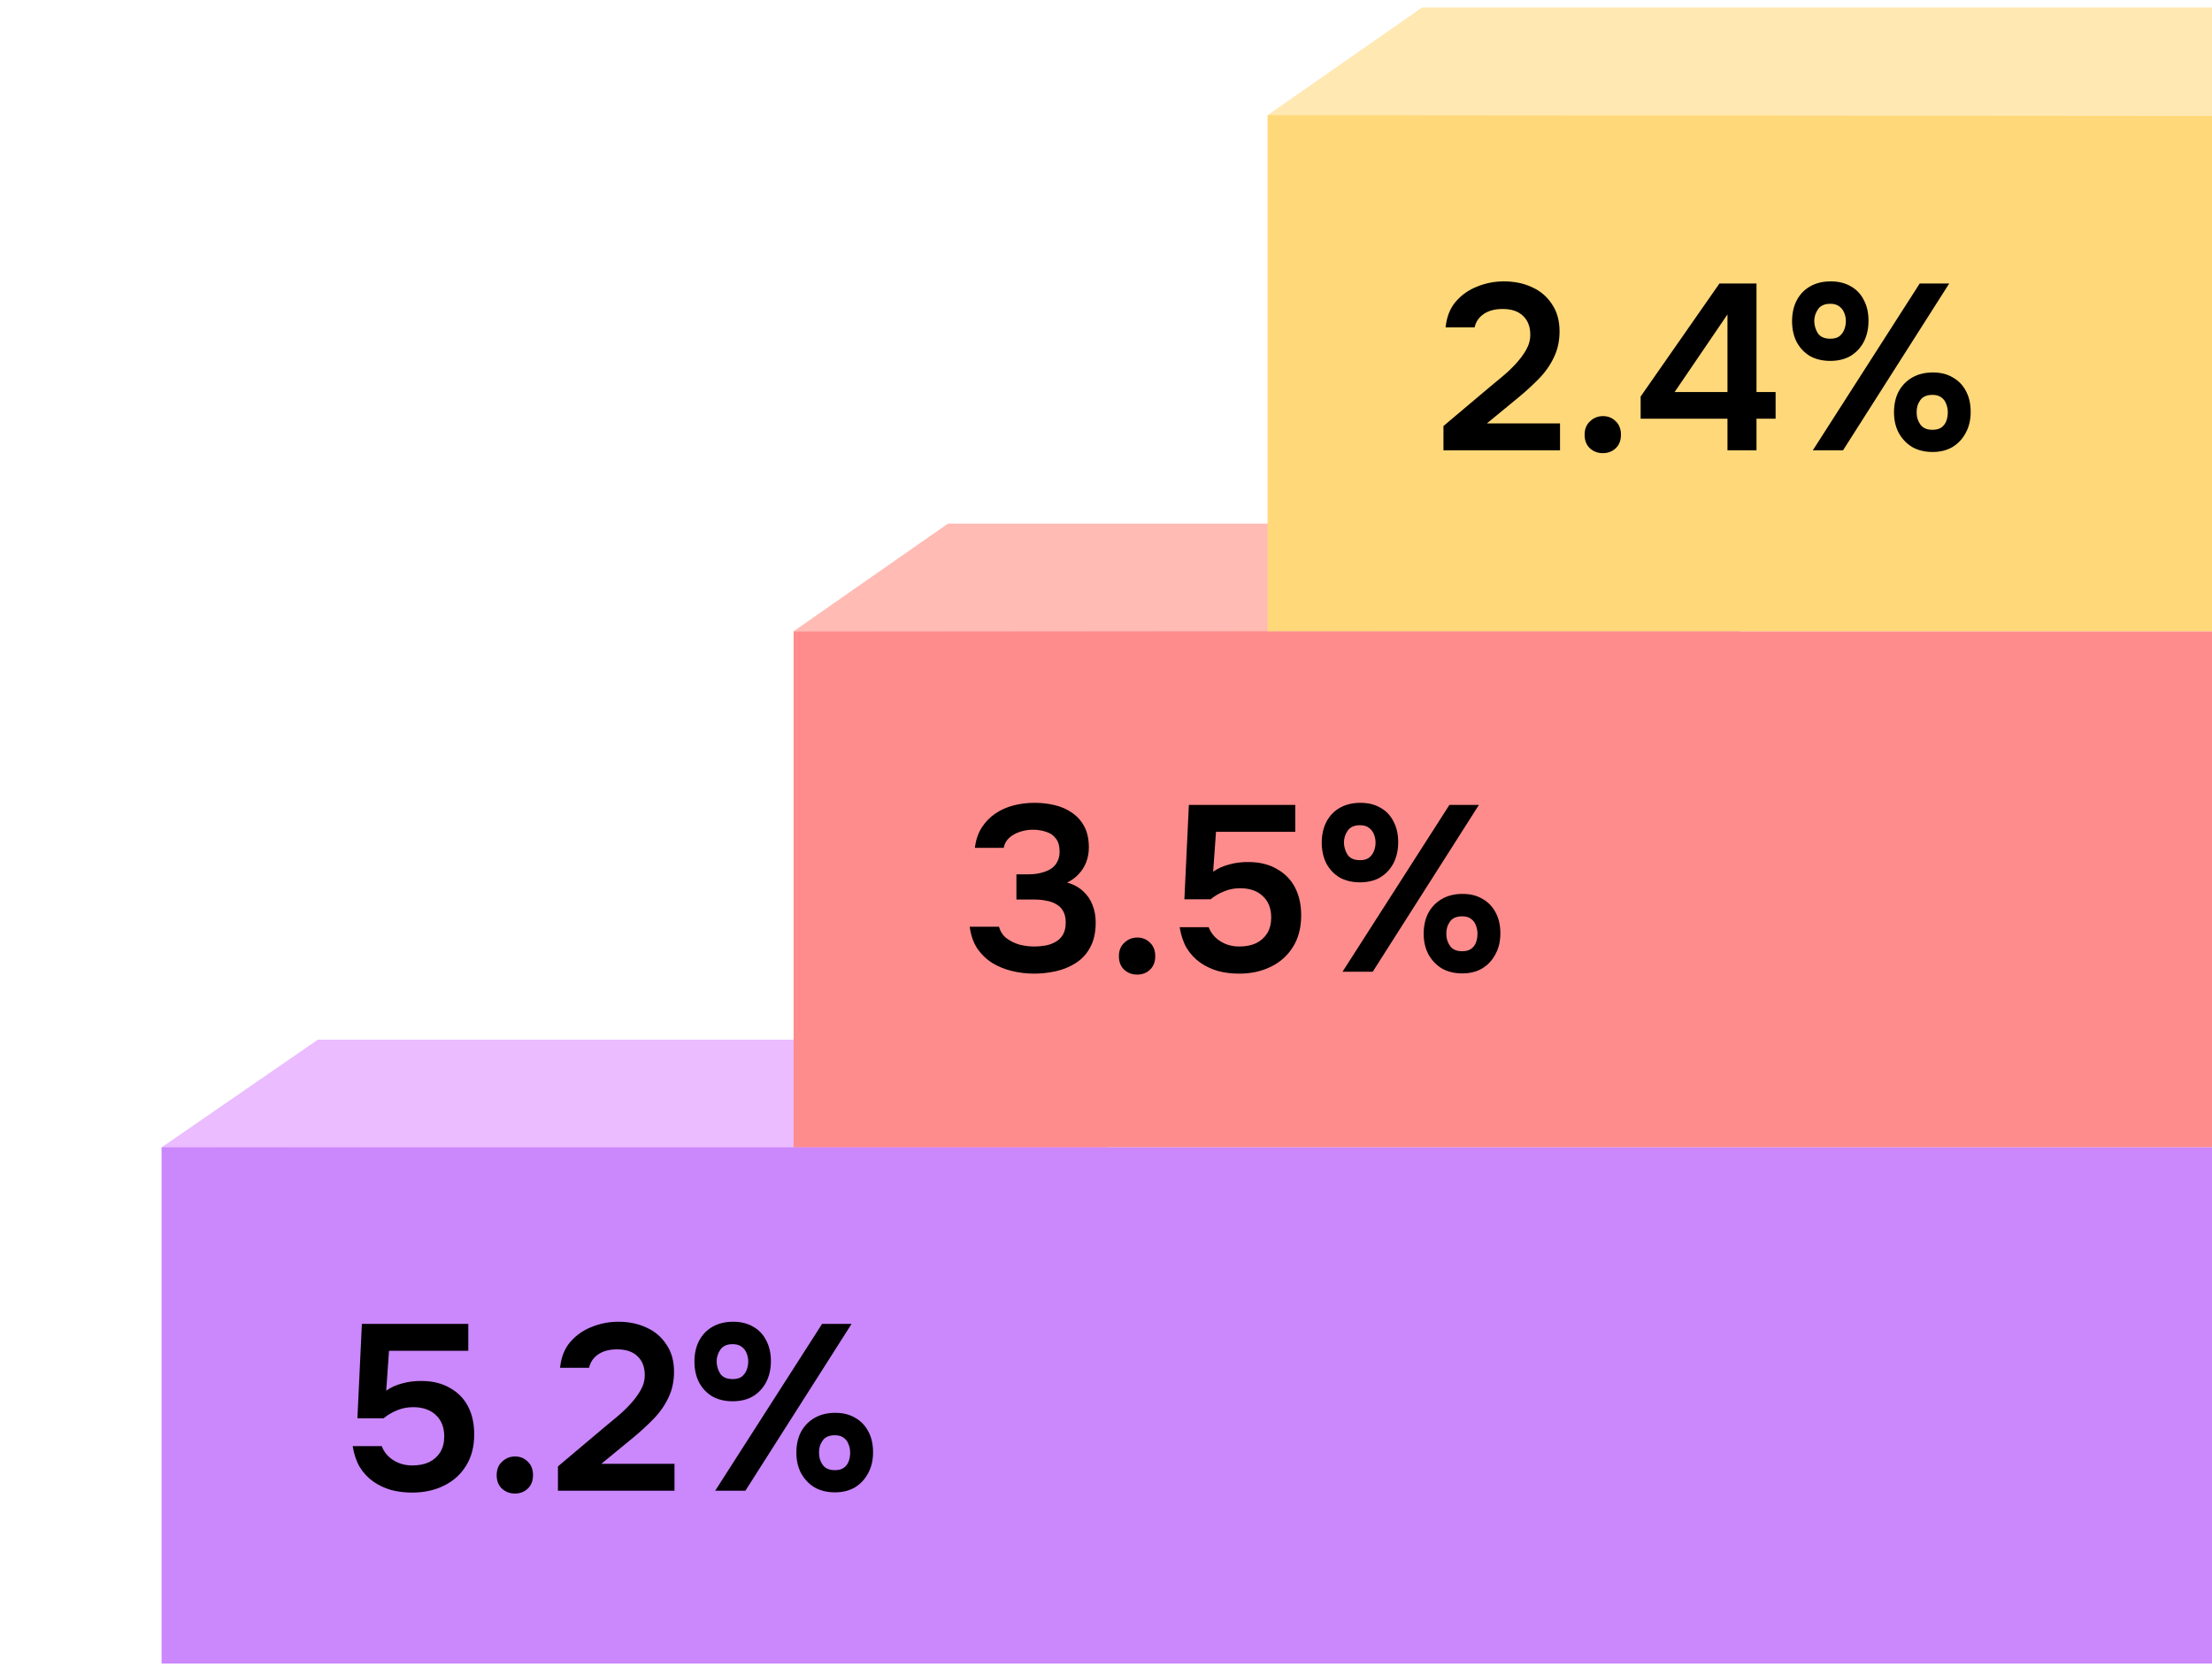 <svg width="140" height="106" viewBox="0 0 140 106" fill="none" xmlns="http://www.w3.org/2000/svg">
<path d="M60.001 33.137L50.227 39.952L110.09 40.001V33.137H60.001Z" fill="#FFBBB4"/>
<path d="M22.396 65.801L10.227 72.616L70.09 72.665V65.801H22.396Z" fill="#CB87FC"/>
<path d="M20.115 65.801L10.227 72.616L70.09 72.665V65.801H20.115Z" fill="#EBBCFF"/>
<rect x="50.227" y="39.948" width="105" height="32.667" fill="#FF8C8C"/>
<path d="M65.45 61.62C64.982 61.62 64.519 61.566 64.061 61.456C63.603 61.347 63.185 61.177 62.807 60.948C62.429 60.709 62.11 60.401 61.851 60.023C61.602 59.644 61.443 59.186 61.373 58.649H63.225C63.315 58.957 63.474 59.201 63.703 59.38C63.942 59.56 64.216 59.694 64.524 59.784C64.833 59.863 65.147 59.903 65.465 59.903C65.694 59.903 65.923 59.883 66.152 59.843C66.381 59.804 66.595 59.729 66.794 59.619C66.993 59.51 67.153 59.356 67.272 59.156C67.391 58.957 67.451 58.699 67.451 58.38C67.451 58.091 67.396 57.852 67.287 57.663C67.187 57.474 67.043 57.33 66.854 57.23C66.675 57.12 66.466 57.046 66.227 57.006C65.998 56.956 65.754 56.931 65.495 56.931H64.33V55.334H65.092C65.38 55.334 65.644 55.304 65.883 55.244C66.122 55.184 66.331 55.1 66.51 54.99C66.69 54.871 66.824 54.721 66.914 54.542C67.013 54.363 67.063 54.149 67.063 53.9C67.063 53.541 66.983 53.263 66.824 53.064C66.675 52.864 66.471 52.725 66.212 52.645C65.953 52.556 65.669 52.511 65.361 52.511C65.082 52.511 64.813 52.556 64.554 52.645C64.295 52.725 64.071 52.85 63.882 53.019C63.693 53.188 63.574 53.402 63.524 53.661H61.702C61.762 53.163 61.906 52.735 62.135 52.377C62.364 52.018 62.648 51.725 62.986 51.496C63.335 51.257 63.723 51.083 64.151 50.973C64.579 50.864 65.022 50.809 65.48 50.809C65.928 50.809 66.356 50.858 66.764 50.958C67.182 51.058 67.551 51.222 67.869 51.451C68.188 51.67 68.442 51.959 68.631 52.317C68.82 52.675 68.915 53.113 68.915 53.631C68.915 53.96 68.86 54.268 68.75 54.557C68.641 54.846 68.482 55.1 68.272 55.319C68.073 55.538 67.829 55.717 67.541 55.856C67.939 55.966 68.272 56.145 68.541 56.394C68.81 56.633 69.009 56.921 69.139 57.26C69.278 57.598 69.348 57.972 69.348 58.38C69.348 59.017 69.228 59.55 68.989 59.978C68.76 60.396 68.452 60.724 68.064 60.963C67.685 61.202 67.267 61.372 66.809 61.471C66.351 61.571 65.898 61.62 65.45 61.62ZM71.967 61.68C71.648 61.68 71.375 61.576 71.146 61.367C70.927 61.157 70.817 60.874 70.817 60.515C70.817 60.157 70.932 59.873 71.161 59.664C71.39 59.445 71.663 59.336 71.982 59.336C72.3 59.336 72.569 59.445 72.788 59.664C73.007 59.873 73.117 60.157 73.117 60.515C73.117 60.874 73.007 61.157 72.788 61.367C72.569 61.576 72.296 61.68 71.967 61.68ZM78.425 61.62C77.957 61.62 77.514 61.566 77.096 61.456C76.678 61.337 76.3 61.157 75.961 60.919C75.623 60.68 75.339 60.376 75.11 60.008C74.891 59.629 74.742 59.186 74.662 58.679H76.499C76.578 58.898 76.708 59.102 76.887 59.291C77.076 59.48 77.3 59.629 77.559 59.739C77.828 59.848 78.117 59.903 78.425 59.903C78.843 59.903 79.202 59.833 79.5 59.694C79.799 59.545 80.033 59.336 80.202 59.067C80.371 58.788 80.456 58.455 80.456 58.066C80.456 57.489 80.277 57.036 79.918 56.707C79.57 56.379 79.092 56.215 78.485 56.215C78.126 56.215 77.793 56.279 77.484 56.409C77.176 56.528 76.887 56.697 76.618 56.916H74.961L75.244 50.943H81.979V52.645H76.962L76.782 55.169C77.081 54.96 77.425 54.806 77.813 54.706C78.201 54.597 78.624 54.547 79.082 54.557C79.759 54.567 80.341 54.716 80.829 55.005C81.327 55.284 81.706 55.672 81.964 56.17C82.223 56.668 82.353 57.255 82.353 57.932C82.353 58.718 82.178 59.385 81.83 59.933C81.491 60.48 81.023 60.899 80.426 61.187C79.839 61.476 79.172 61.62 78.425 61.62ZM84.969 61.501L91.734 50.943H93.601L86.881 61.501H84.969ZM92.555 61.605C92.058 61.605 91.625 61.501 91.256 61.292C90.898 61.073 90.614 60.774 90.405 60.396C90.206 60.018 90.106 59.584 90.106 59.097C90.106 58.589 90.206 58.146 90.405 57.768C90.614 57.389 90.903 57.096 91.271 56.887C91.64 56.678 92.073 56.573 92.57 56.573C93.058 56.573 93.476 56.678 93.825 56.887C94.183 57.086 94.462 57.374 94.661 57.753C94.86 58.121 94.96 58.559 94.96 59.067C94.96 59.575 94.855 60.018 94.646 60.396C94.447 60.774 94.168 61.073 93.81 61.292C93.451 61.501 93.033 61.605 92.555 61.605ZM92.541 60.202C92.779 60.202 92.969 60.152 93.108 60.052C93.257 59.943 93.362 59.804 93.422 59.634C93.481 59.465 93.511 59.286 93.511 59.097C93.511 58.908 93.476 58.728 93.407 58.559C93.347 58.39 93.247 58.255 93.108 58.156C92.969 58.046 92.779 57.992 92.541 57.992C92.182 57.992 91.923 58.106 91.764 58.335C91.605 58.564 91.53 58.823 91.54 59.112C91.54 59.4 91.62 59.654 91.779 59.873C91.938 60.092 92.192 60.202 92.541 60.202ZM86.075 55.841C85.577 55.841 85.144 55.737 84.775 55.528C84.417 55.309 84.138 55.01 83.939 54.632C83.75 54.253 83.655 53.82 83.655 53.332C83.655 52.825 83.755 52.382 83.954 52.003C84.153 51.625 84.437 51.331 84.805 51.122C85.174 50.913 85.607 50.809 86.104 50.809C86.592 50.809 87.015 50.913 87.374 51.122C87.732 51.321 88.006 51.61 88.195 51.988C88.394 52.357 88.494 52.795 88.494 53.303C88.494 53.8 88.394 54.243 88.195 54.632C87.996 55.01 87.717 55.309 87.359 55.528C87 55.737 86.572 55.841 86.075 55.841ZM86.075 54.438C86.313 54.438 86.503 54.388 86.642 54.288C86.781 54.179 86.886 54.039 86.956 53.87C87.025 53.691 87.06 53.512 87.06 53.332C87.06 53.143 87.025 52.964 86.956 52.795C86.886 52.626 86.781 52.491 86.642 52.392C86.503 52.282 86.313 52.227 86.075 52.227C85.716 52.227 85.457 52.342 85.298 52.571C85.139 52.8 85.059 53.054 85.059 53.332C85.069 53.621 85.149 53.88 85.298 54.109C85.457 54.328 85.716 54.438 86.075 54.438Z" fill="black"/>
<rect x="10.227" y="72.615" width="140" height="32.667" fill="#CB87FC"/>
<path d="M26.085 94.463C25.617 94.463 25.174 94.409 24.756 94.299C24.338 94.18 23.96 94 23.621 93.761C23.283 93.522 22.999 93.219 22.77 92.85C22.551 92.472 22.402 92.029 22.322 91.521H24.159C24.238 91.74 24.368 91.945 24.547 92.134C24.736 92.323 24.96 92.472 25.219 92.582C25.488 92.691 25.777 92.746 26.085 92.746C26.503 92.746 26.862 92.676 27.16 92.537C27.459 92.388 27.693 92.178 27.862 91.91C28.032 91.631 28.116 91.297 28.116 90.909C28.116 90.332 27.937 89.879 27.579 89.55C27.23 89.222 26.752 89.057 26.145 89.057C25.787 89.057 25.453 89.122 25.144 89.251C24.836 89.371 24.547 89.54 24.278 89.759H22.621L22.904 83.786H29.639V85.488H24.622L24.443 88.012C24.741 87.803 25.085 87.649 25.473 87.549C25.861 87.44 26.284 87.39 26.742 87.4C27.419 87.41 28.002 87.559 28.489 87.848C28.987 88.126 29.366 88.515 29.624 89.013C29.883 89.51 30.013 90.098 30.013 90.775C30.013 91.561 29.838 92.228 29.49 92.776C29.151 93.323 28.684 93.741 28.086 94.03C27.499 94.319 26.832 94.463 26.085 94.463ZM32.585 94.523C32.266 94.523 31.992 94.418 31.763 94.209C31.544 94 31.435 93.716 31.435 93.358C31.435 93 31.549 92.716 31.778 92.507C32.007 92.288 32.281 92.178 32.6 92.178C32.918 92.178 33.187 92.288 33.406 92.507C33.625 92.716 33.735 93 33.735 93.358C33.735 93.716 33.625 94 33.406 94.209C33.187 94.418 32.913 94.523 32.585 94.523ZM35.313 94.344V92.806L38.255 90.327C38.494 90.128 38.758 89.909 39.046 89.67C39.335 89.431 39.609 89.172 39.867 88.893C40.136 88.604 40.36 88.306 40.539 87.997C40.719 87.689 40.808 87.365 40.808 87.026C40.808 86.519 40.654 86.121 40.345 85.832C40.047 85.543 39.619 85.399 39.061 85.399C38.573 85.399 38.175 85.503 37.867 85.712C37.558 85.921 37.364 86.205 37.284 86.564H35.447C35.517 85.897 35.731 85.354 36.089 84.936C36.458 84.508 36.911 84.189 37.448 83.98C37.986 83.761 38.548 83.651 39.136 83.651C39.803 83.651 40.4 83.776 40.928 84.025C41.455 84.264 41.874 84.622 42.182 85.1C42.501 85.568 42.66 86.14 42.66 86.817C42.66 87.425 42.541 87.972 42.302 88.46C42.073 88.948 41.759 89.396 41.361 89.804C40.973 90.202 40.544 90.596 40.077 90.984L38.061 92.641H42.69V94.344H35.313ZM45.266 94.344L52.031 83.786H53.898L47.178 94.344H45.266ZM52.852 94.448C52.355 94.448 51.922 94.344 51.553 94.135C51.195 93.916 50.911 93.617 50.702 93.239C50.503 92.86 50.403 92.427 50.403 91.939C50.403 91.432 50.503 90.989 50.702 90.61C50.911 90.232 51.2 89.938 51.568 89.729C51.937 89.52 52.37 89.416 52.867 89.416C53.355 89.416 53.773 89.52 54.122 89.729C54.48 89.928 54.759 90.217 54.958 90.596C55.157 90.964 55.257 91.402 55.257 91.91C55.257 92.417 55.152 92.86 54.943 93.239C54.744 93.617 54.465 93.916 54.107 94.135C53.748 94.344 53.33 94.448 52.852 94.448ZM52.837 93.044C53.076 93.044 53.266 92.995 53.405 92.895C53.554 92.786 53.659 92.646 53.718 92.477C53.778 92.308 53.808 92.129 53.808 91.939C53.808 91.75 53.773 91.571 53.704 91.402C53.644 91.233 53.544 91.098 53.405 90.999C53.266 90.889 53.076 90.834 52.837 90.834C52.479 90.834 52.22 90.949 52.061 91.178C51.902 91.407 51.827 91.666 51.837 91.954C51.837 92.243 51.917 92.497 52.076 92.716C52.235 92.935 52.489 93.044 52.837 93.044ZM46.371 88.684C45.874 88.684 45.441 88.579 45.072 88.37C44.714 88.151 44.435 87.853 44.236 87.474C44.047 87.096 43.952 86.663 43.952 86.175C43.952 85.668 44.052 85.225 44.251 84.846C44.45 84.468 44.734 84.174 45.102 83.965C45.47 83.756 45.903 83.651 46.401 83.651C46.889 83.651 47.312 83.756 47.67 83.965C48.029 84.164 48.303 84.453 48.492 84.831C48.691 85.2 48.791 85.638 48.791 86.145C48.791 86.643 48.691 87.086 48.492 87.474C48.293 87.853 48.014 88.151 47.656 88.37C47.297 88.579 46.869 88.684 46.371 88.684ZM46.371 87.28C46.61 87.28 46.799 87.231 46.939 87.131C47.078 87.021 47.183 86.882 47.252 86.713C47.322 86.534 47.357 86.354 47.357 86.175C47.357 85.986 47.322 85.807 47.252 85.638C47.183 85.468 47.078 85.334 46.939 85.234C46.799 85.125 46.61 85.07 46.371 85.07C46.013 85.07 45.754 85.185 45.595 85.414C45.435 85.643 45.356 85.897 45.356 86.175C45.366 86.464 45.446 86.723 45.595 86.952C45.754 87.171 46.013 87.28 46.371 87.28Z" fill="black"/>
<rect x="80.227" y="7.281" width="70" height="32.667" fill="#FFD879"/>
<path d="M91.358 28.5V26.962L94.3 24.483C94.539 24.284 94.803 24.065 95.092 23.826C95.38 23.587 95.654 23.328 95.913 23.049C96.182 22.761 96.406 22.462 96.585 22.153C96.764 21.845 96.854 21.521 96.854 21.183C96.854 20.675 96.7 20.277 96.391 19.988C96.092 19.699 95.664 19.555 95.107 19.555C94.619 19.555 94.221 19.66 93.912 19.869C93.603 20.078 93.409 20.361 93.33 20.72H91.493C91.562 20.053 91.776 19.51 92.135 19.092C92.503 18.664 92.956 18.345 93.494 18.136C94.031 17.917 94.594 17.808 95.181 17.808C95.848 17.808 96.446 17.932 96.973 18.181C97.501 18.42 97.919 18.778 98.228 19.256C98.546 19.724 98.706 20.297 98.706 20.974C98.706 21.581 98.586 22.128 98.347 22.616C98.118 23.104 97.805 23.552 97.406 23.96C97.018 24.358 96.59 24.752 96.122 25.14L94.106 26.798H98.736V28.5H91.358ZM101.442 28.679C101.123 28.679 100.85 28.575 100.621 28.366C100.402 28.157 100.292 27.873 100.292 27.514C100.292 27.156 100.407 26.872 100.636 26.663C100.865 26.444 101.138 26.335 101.457 26.335C101.776 26.335 102.044 26.444 102.263 26.663C102.482 26.872 102.592 27.156 102.592 27.514C102.592 27.873 102.482 28.157 102.263 28.366C102.044 28.575 101.771 28.679 101.442 28.679ZM109.334 28.5V26.499H103.838V25.095L108.826 17.942H111.171V24.811H112.38V26.499H111.171V28.5H109.334ZM105.989 24.811H109.334V19.898L105.989 24.811ZM114.736 28.5L121.501 17.942H123.368L116.648 28.5H114.736ZM122.322 28.605C121.824 28.605 121.391 28.5 121.023 28.291C120.665 28.072 120.381 27.773 120.172 27.395C119.973 27.017 119.873 26.584 119.873 26.096C119.873 25.588 119.973 25.145 120.172 24.767C120.381 24.388 120.67 24.095 121.038 23.886C121.406 23.677 121.839 23.572 122.337 23.572C122.825 23.572 123.243 23.677 123.592 23.886C123.95 24.085 124.229 24.373 124.428 24.752C124.627 25.12 124.726 25.558 124.726 26.066C124.726 26.574 124.622 27.017 124.413 27.395C124.214 27.773 123.935 28.072 123.577 28.291C123.218 28.5 122.8 28.605 122.322 28.605ZM122.307 27.201C122.546 27.201 122.735 27.151 122.875 27.052C123.024 26.942 123.129 26.803 123.188 26.633C123.248 26.464 123.278 26.285 123.278 26.096C123.278 25.907 123.243 25.727 123.173 25.558C123.114 25.389 123.014 25.255 122.875 25.155C122.735 25.045 122.546 24.991 122.307 24.991C121.949 24.991 121.69 25.105 121.531 25.334C121.371 25.563 121.297 25.822 121.307 26.111C121.307 26.399 121.386 26.653 121.546 26.872C121.705 27.091 121.959 27.201 122.307 27.201ZM115.841 22.84C115.343 22.84 114.91 22.736 114.542 22.527C114.184 22.308 113.905 22.009 113.706 21.631C113.517 21.252 113.422 20.819 113.422 20.331C113.422 19.824 113.521 19.381 113.721 19.002C113.92 18.624 114.203 18.33 114.572 18.121C114.94 17.912 115.373 17.808 115.871 17.808C116.359 17.808 116.782 17.912 117.14 18.121C117.499 18.32 117.773 18.609 117.962 18.988C118.161 19.356 118.26 19.794 118.26 20.302C118.26 20.799 118.161 21.242 117.962 21.631C117.763 22.009 117.484 22.308 117.125 22.527C116.767 22.736 116.339 22.84 115.841 22.84ZM115.841 21.436C116.08 21.436 116.269 21.387 116.409 21.287C116.548 21.178 116.653 21.038 116.722 20.869C116.792 20.69 116.827 20.511 116.827 20.331C116.827 20.142 116.792 19.963 116.722 19.794C116.653 19.625 116.548 19.49 116.409 19.391C116.269 19.281 116.08 19.226 115.841 19.226C115.483 19.226 115.224 19.341 115.065 19.57C114.905 19.799 114.826 20.053 114.826 20.331C114.836 20.62 114.915 20.879 115.065 21.108C115.224 21.327 115.483 21.436 115.841 21.436Z" fill="black"/>
<path d="M90.007 0.474L80.227 7.289L140.09 7.338V0.474H90.007Z" fill="#FFE8B2"/>
</svg>
